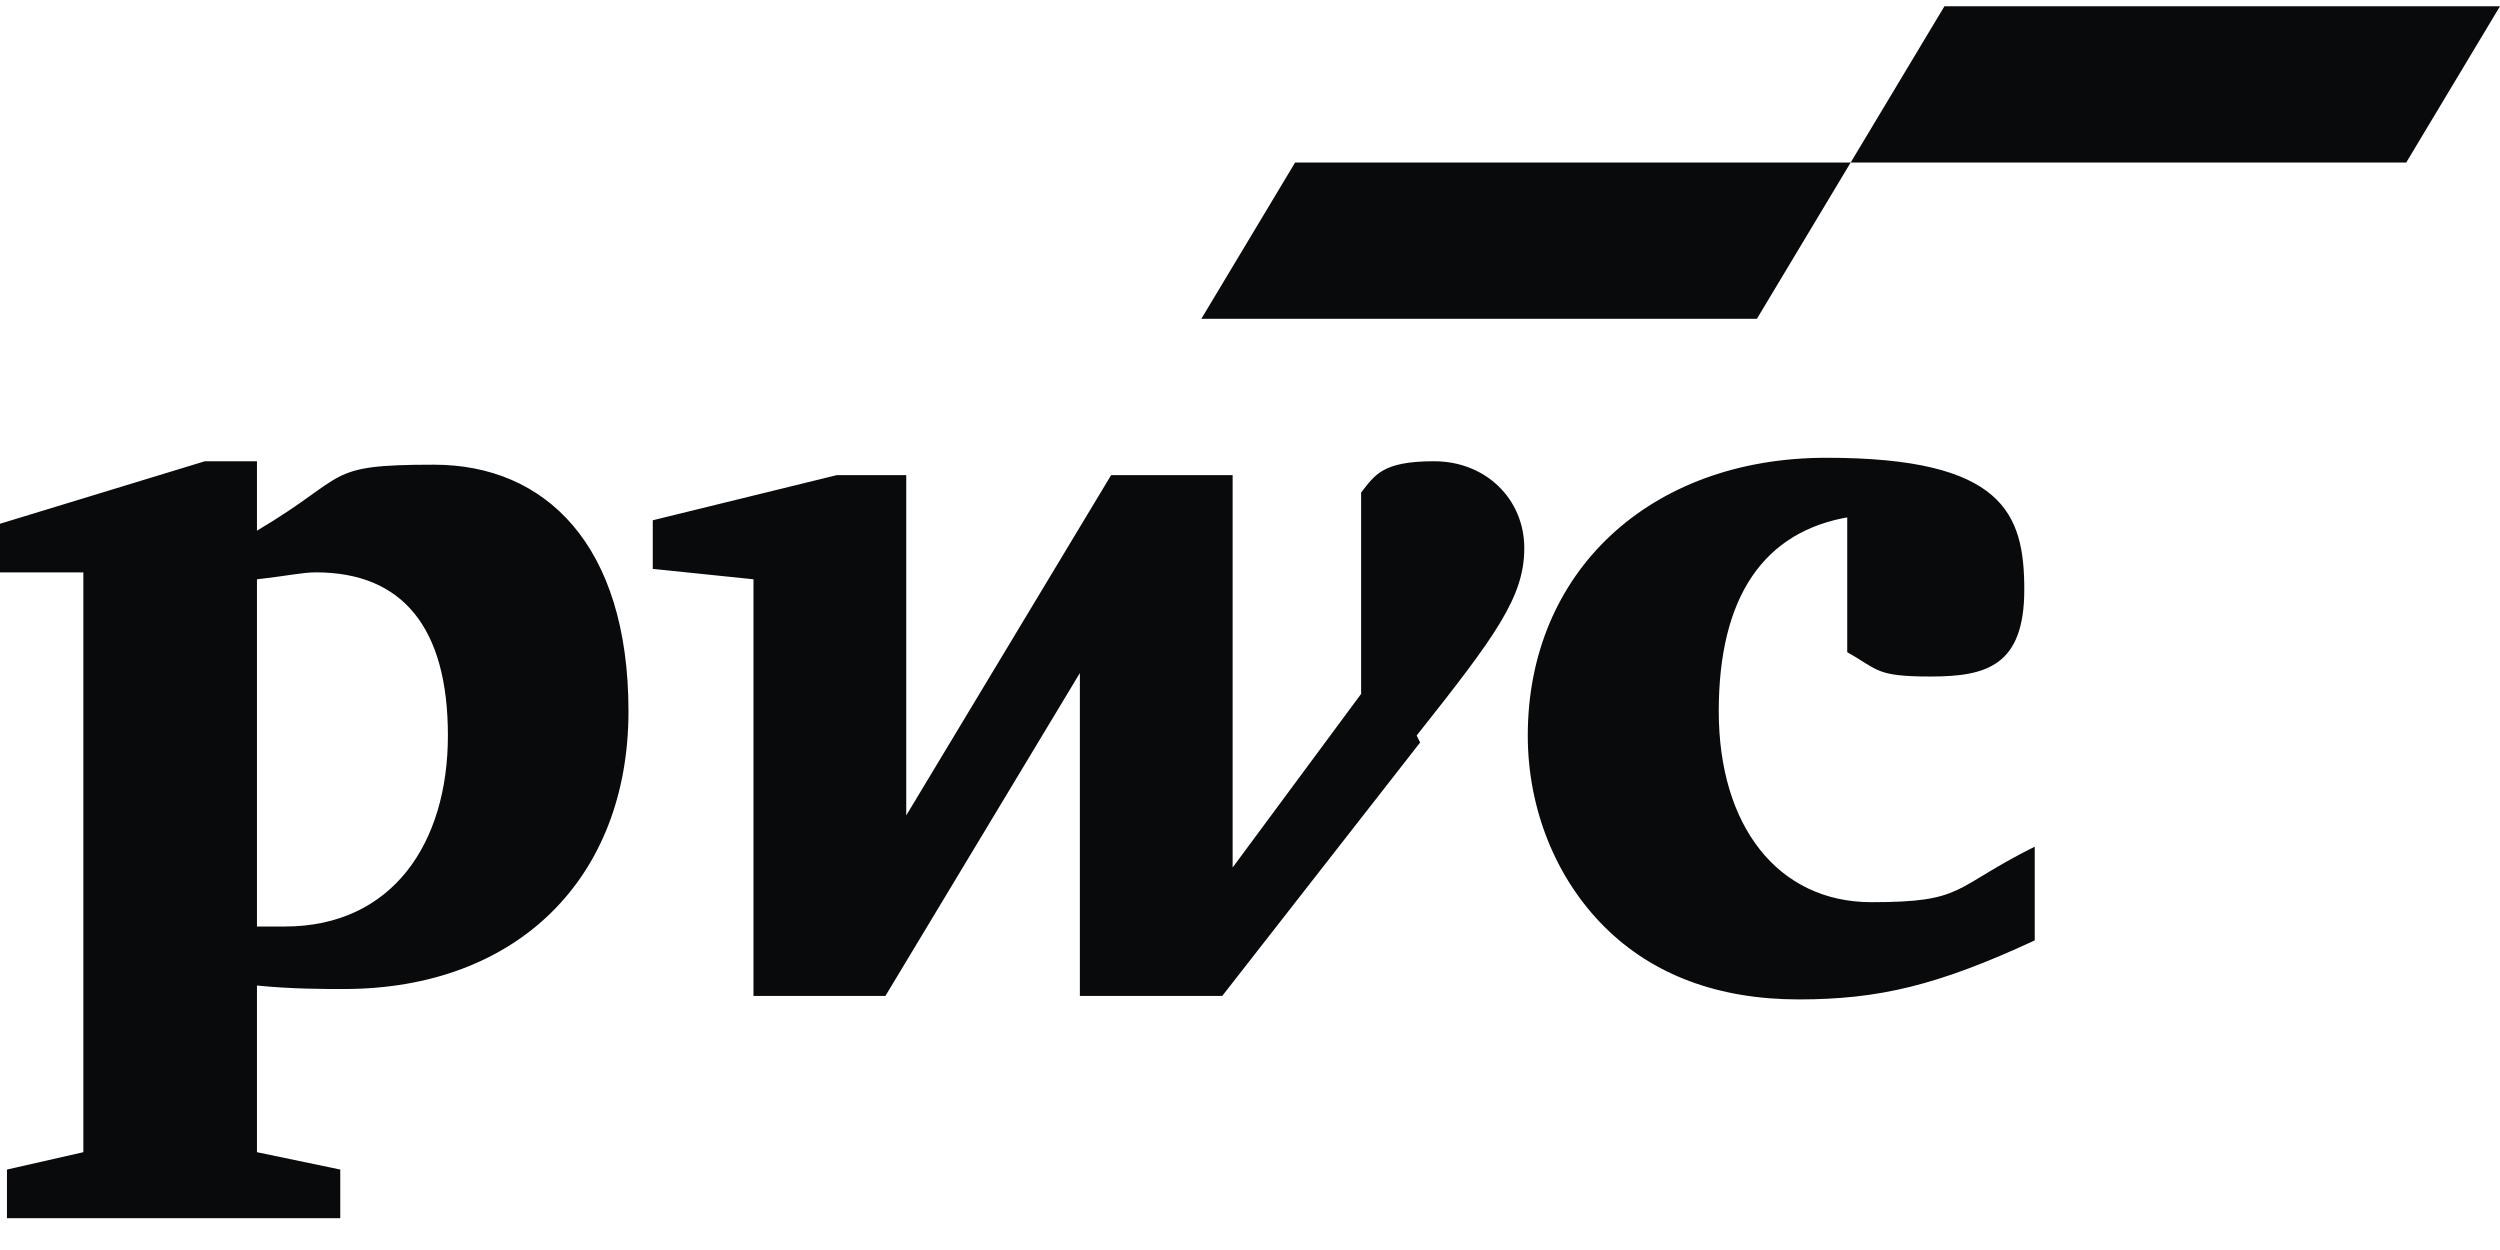 <svg width="56" height="28" viewBox="0 0 56 28" fill="none" xmlns="http://www.w3.org/2000/svg">
<g clip-path="url(#clip0_3742_9399)">
<path d="M41.456 11.576C39.511 11.887 38.5 13.365 38.5 15.932C38.5 18.498 39.822 20.209 41.922 20.209C44.022 20.209 43.711 19.898 45.578 18.965V21.065C43.4 22.076 42.078 22.387 40.289 22.387C38.5 22.387 37.022 21.843 35.933 20.754C34.844 19.665 34.222 18.11 34.222 16.476C34.222 12.821 36.944 10.254 40.911 10.254C44.878 10.254 45.344 11.498 45.344 13.21C45.344 14.921 44.489 15.154 43.244 15.154C42 15.154 42.078 14.998 41.378 14.61V11.498L41.456 11.576ZM31.733 16.476C33.522 14.221 34.144 13.365 34.144 12.276C34.144 11.187 33.289 10.332 32.122 10.332C30.956 10.332 30.8 10.643 30.489 11.032V15.543L27.611 19.432V10.643H24.889L20.3 18.265V10.643H18.744L14.622 11.654V12.743L16.878 12.976V22.309H19.833L24.189 15.076V22.309H27.378L31.811 16.632L31.733 16.476ZM5.756 12.976C6.456 12.898 6.767 12.821 7.078 12.821C9.022 12.821 10.033 14.065 10.033 16.476C10.033 18.887 8.789 20.754 6.378 20.754C3.967 20.754 6.067 20.754 5.756 20.754V12.976ZM5.756 22.076C6.533 22.154 7.233 22.154 7.7 22.154C11.589 22.154 14.078 19.665 14.078 15.932C14.078 12.198 12.211 10.409 9.722 10.409C7.233 10.409 7.856 10.643 5.756 11.887V10.332H4.589L0 11.732V12.821H1.867V25.809L0.156 26.198V27.287H7.622V26.198L5.756 25.809V22.076Z" fill="#090A0B"/>
<path d="M39.355 7.141H26.91L29.01 3.641H41.455L39.355 7.141ZM55.999 0.141H43.555L41.455 3.641H53.899L55.999 0.141Z" fill="#090A0B"/>
</g>
<defs>
<clipPath id="clip0_3742_9399">
<rect width="56" height="27.144" fill="white" transform="translate(0 0.141)"/>
</clipPath>
</defs>
</svg>
